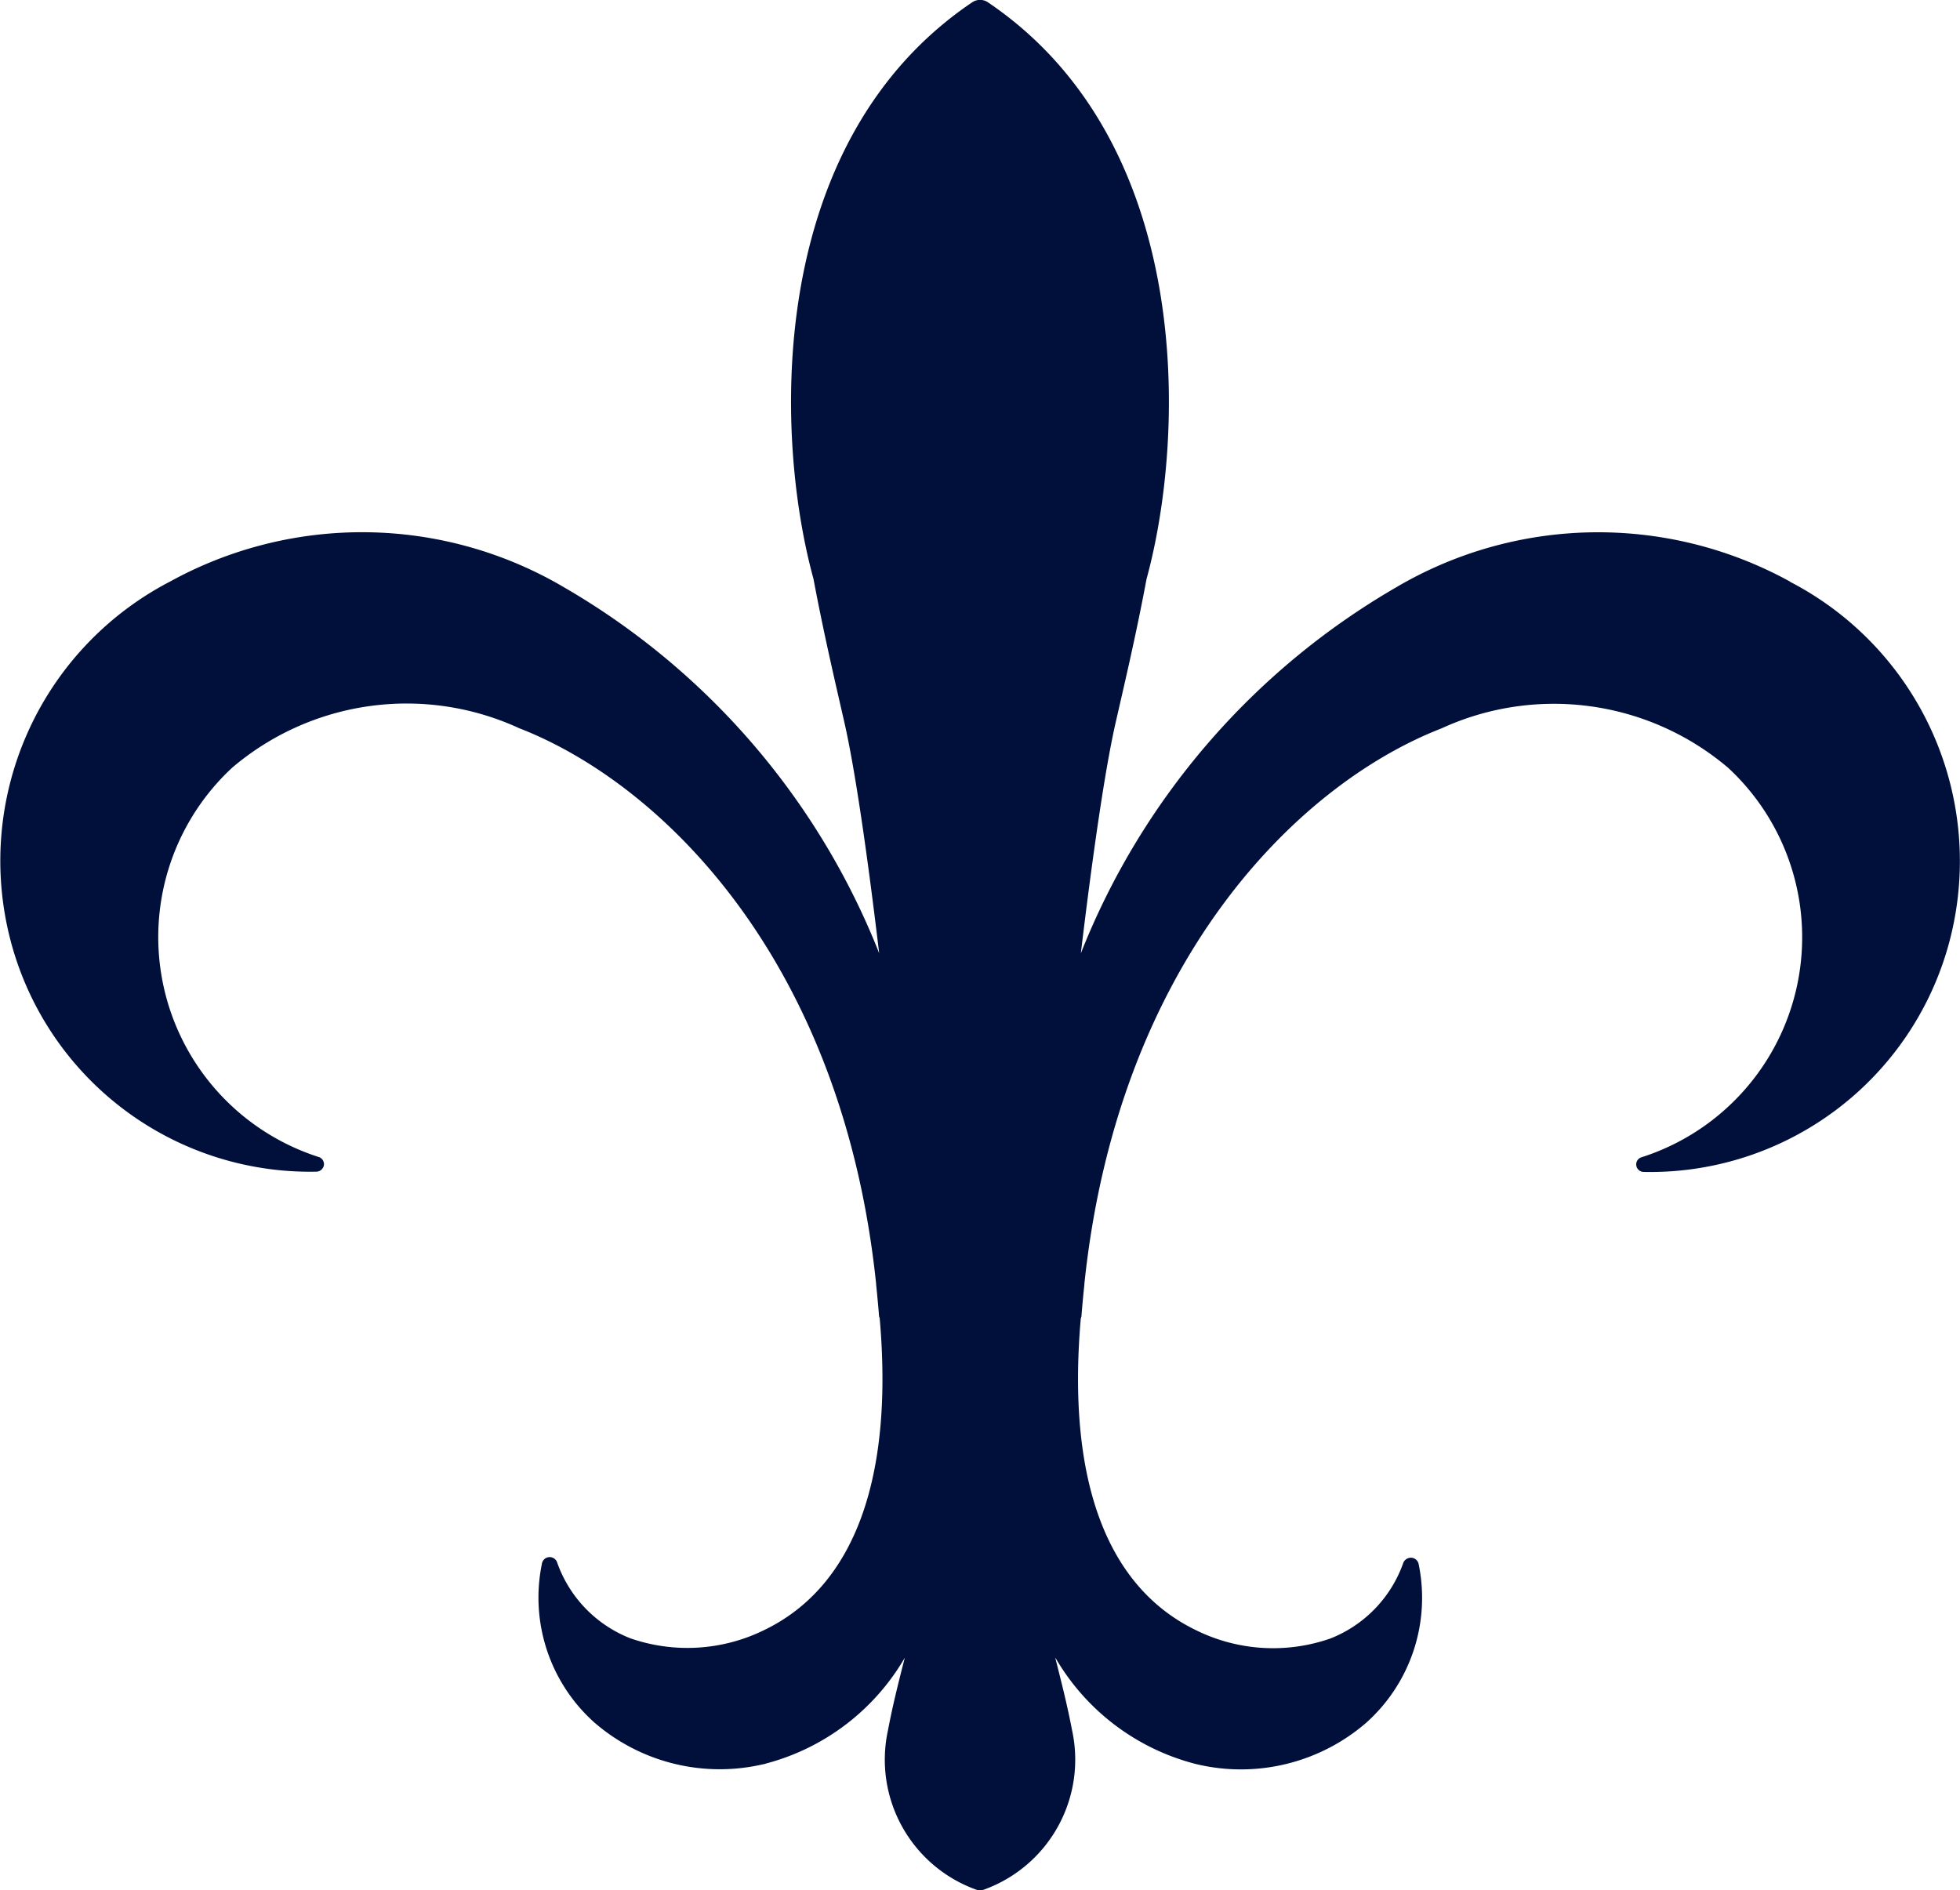 <svg xmlns="http://www.w3.org/2000/svg" width="49.769" height="48" viewBox="0 0 49.769 48">
  <path id="Fill_1" data-name="Fill 1" d="M45.45,14.768a10.105,10.105,0,0,0-10.011.155,18.671,18.671,0,0,0-7.994,9.287c.284-2.375.609-4.672.893-5.9.254-1.108.523-2.257.776-3.608,1-3.659,1.222-11.1-4.035-14.648a.356.356,0,0,0-.386,0C19.43,3.6,19.652,11.047,20.656,14.7c.254,1.351.523,2.5.776,3.607.284,1.227.609,3.522.892,5.9a18.661,18.661,0,0,0-7.993-9.287A10.105,10.105,0,0,0,4.32,14.768,7.99,7.99,0,0,0,.281,23.932a7.861,7.861,0,0,0,7.75,5.823h0a.2.2,0,0,0,.192-.155.19.19,0,0,0-.12-.214A5.866,5.866,0,0,1,5.9,19.492a6.834,6.834,0,0,1,7.281-1c3.706,1.442,8.222,5.989,9.066,14.113,0,.008,0,.015,0,.023.009.063.012.121.02.184.018.2.038.39.052.59a.208.208,0,0,0,.018.071c.358,4.089-.649,6.821-2.932,7.923a4.42,4.42,0,0,1-3.4.209,3.214,3.214,0,0,1-1.857-1.923.2.2,0,0,0-.389.037,4.255,4.255,0,0,0,1.328,4.02A4.862,4.862,0,0,0,19.395,44.8c.022,0,.043-.011.065-.017A5.785,5.785,0,0,0,22.974,42.1l-.006.025c-.154.606-.3,1.178-.421,1.819a3.508,3.508,0,0,0,2.226,4.039.3.3,0,0,0,.224,0,3.509,3.509,0,0,0,2.226-4.039c-.123-.644-.269-1.218-.423-1.825l0-.018a5.781,5.781,0,0,0,3.513,2.683c.022.006.043.012.066.017a4.864,4.864,0,0,0,4.317-1.055,4.255,4.255,0,0,0,1.328-4.02.2.2,0,0,0-.18-.166.207.207,0,0,0-.211.129,3.208,3.208,0,0,1-1.856,1.923,4.419,4.419,0,0,1-3.4-.209c-2.284-1.1-3.29-3.834-2.933-7.923a.178.178,0,0,0,.018-.071c.015-.2.034-.4.052-.59.008-.063.012-.121.02-.184a.116.116,0,0,0,0-.023c.846-8.123,5.361-12.671,9.066-14.113a6.836,6.836,0,0,1,7.282,1,5.866,5.866,0,0,1-2.211,9.894.188.188,0,0,0-.12.214.192.192,0,0,0,.191.155h0a7.863,7.863,0,0,0,7.751-5.823,7.99,7.99,0,0,0-4.039-9.164" fill="#00103b"/>
</svg>
